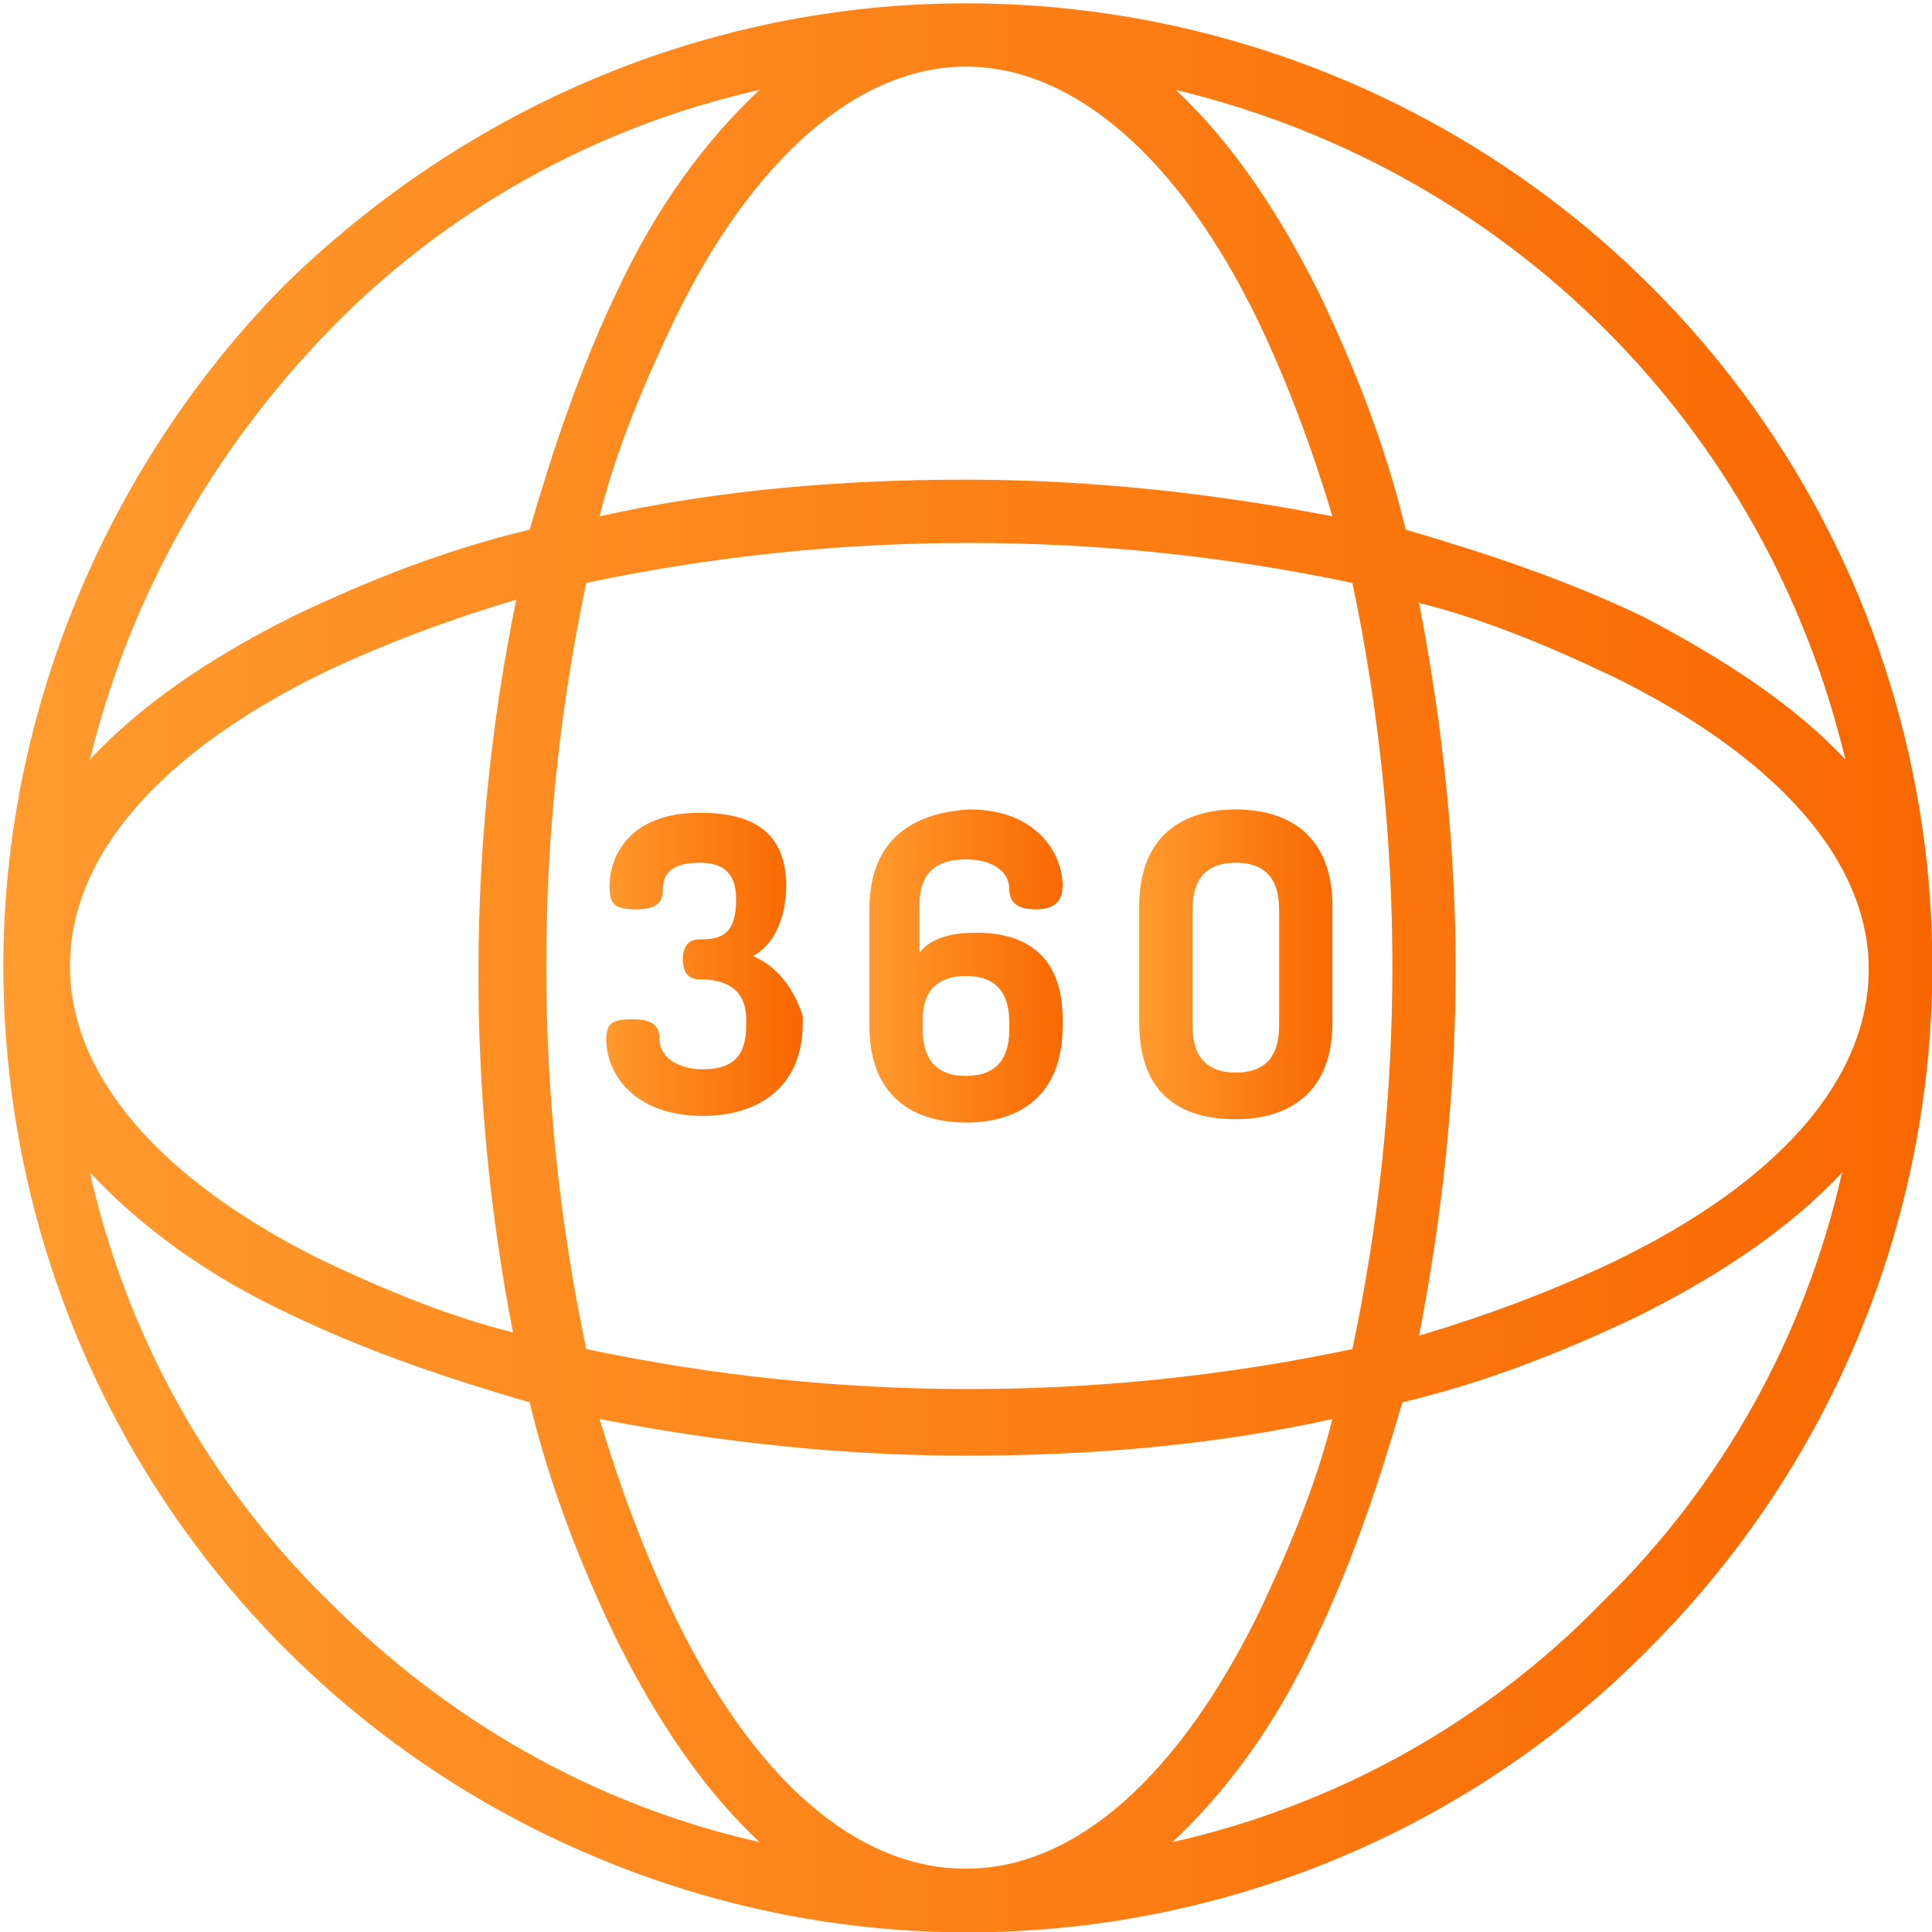 <?xml version="1.0" encoding="utf-8"?>
<!-- Generator: Adobe Illustrator 24.1.0, SVG Export Plug-In . SVG Version: 6.00 Build 0)  -->
<svg version="1.1" id="Ebene_1" xmlns="http://www.w3.org/2000/svg" xmlns:xlink="http://www.w3.org/1999/xlink" x="0px" y="0px"
	 viewBox="0 0 58 58" style="enable-background:new 0 0 58 58;" xml:space="preserve">
<style type="text/css">
	.st0{fill:url(#SVGID_1_);}
	.st1{fill:url(#SVGID_2_);}
	.st2{fill:url(#SVGID_3_);}
	.st3{fill:url(#SVGID_4_);}
</style>
<g>
	<linearGradient id="SVGID_1_" gradientUnits="userSpaceOnUse" x1="0.122" y1="29.04" x2="58" y2="29.04">
		<stop  offset="0" style="stop-color:#FF9B2F"/>
		<stop  offset="1" style="stop-color:#F96800"/>
	</linearGradient>
	<path class="st0" d="M29,0.1c-7.7,0-15,3.1-20.5,8.5C3.2,14,0.1,21.4,0.1,29v0c0,11.7,7,22.3,17.9,26.8c10.8,4.5,23.3,2,31.5-6.3
		c8.3-8.3,10.8-20.7,6.3-31.6C51.3,7.1,40.7,0.1,29,0.1z M37.8,9.7c0.9,1.9,1.6,3.8,2.2,5.8c-3.6-0.7-7.3-1.1-11-1.1
		c-3.7,0-7.4,0.3-11,1.1c0.5-2,1.3-3.9,2.2-5.8C22.6,4.7,25.8,2,29,2S35.4,4.7,37.8,9.7z M41.8,29c0,3.9-0.4,7.7-1.2,11.5
		c-3.8,0.8-7.6,1.2-11.5,1.2c-3.9,0-7.7-0.4-11.5-1.2c-0.8-3.8-1.2-7.6-1.2-11.5c0-3.9,0.4-7.7,1.2-11.5c3.8-0.8,7.6-1.2,11.5-1.2
		c3.9,0,7.7,0.4,11.5,1.2C41.4,21.3,41.8,25.2,41.8,29z M42.6,18.1c2,0.5,3.9,1.3,5.8,2.2c4.9,2.4,7.7,5.5,7.7,8.8s-2.7,6.4-7.7,8.8
		c-1.9,0.9-3.8,1.6-5.8,2.2c0.7-3.6,1.1-7.3,1.1-11C43.7,25.4,43.3,21.7,42.6,18.1z M29,56.1c-3.3,0-6.4-2.7-8.8-7.7
		c-0.9-1.9-1.6-3.8-2.2-5.8c3.6,0.7,7.3,1.1,11,1.1c3.7,0,7.4-0.3,11-1.1c-0.5,2-1.3,3.9-2.2,5.8C35.4,53.3,32.3,56.1,29,56.1z
		 M2.1,29L2.1,29c0-3.3,2.7-6.4,7.6-8.8c1.9-0.9,3.8-1.6,5.8-2.2C14,25.3,14,32.8,15.4,40c-2-0.5-3.9-1.3-5.8-2.2
		C4.8,35.4,2.1,32.3,2.1,29L2.1,29z M9.9,9.9c3.5-3.6,8-6.1,12.9-7.2c-1.6,1.5-3.1,3.5-4.3,6.1c-1.1,2.3-1.9,4.7-2.6,7.1
		c-2.5,0.6-4.8,1.5-7.1,2.6c-2.6,1.3-4.6,2.7-6.1,4.3C3.9,17.9,6.4,13.5,9.9,9.9z M9.9,48.1c-3.6-3.5-6.1-8-7.2-12.9
		c1.5,1.6,3.5,3.1,6.1,4.3c2.3,1.1,4.7,1.9,7.1,2.6c0.6,2.5,1.5,4.8,2.6,7.1c1.3,2.6,2.7,4.6,4.3,6.1C17.9,54.2,13.5,51.7,9.9,48.1z
		 M48.1,48.1c-3.5,3.6-8,6.1-12.9,7.2c1.6-1.5,3.1-3.5,4.3-6.1c1.1-2.3,1.9-4.7,2.6-7.1c2.5-0.6,4.8-1.5,7.1-2.6
		c2.6-1.3,4.6-2.7,6.1-4.3C54.2,40.1,51.7,44.6,48.1,48.1z M49.3,18.5c-2.3-1.1-4.7-1.9-7.1-2.6c-0.6-2.5-1.5-4.8-2.6-7.1
		c-1.3-2.6-2.7-4.6-4.3-6.1c10,2.4,17.7,10.1,20.1,20.1C53.9,21.2,51.8,19.8,49.3,18.5z"/>
	<linearGradient id="SVGID_2_" gradientUnits="userSpaceOnUse" x1="18.009" y1="29.039" x2="23.834" y2="29.039">
		<stop  offset="0" style="stop-color:#FF9B2F"/>
		<stop  offset="1" style="stop-color:#F96800"/>
	</linearGradient>
	<path class="st1" d="M22.6,28.7c0.6-0.3,1-1.1,1-2.1c0-1.7-1.1-2.2-2.6-2.2c-2.1,0-2.7,1.3-2.7,2.2c0,0.5,0.1,0.7,0.8,0.7
		c0.6,0,0.8-0.2,0.8-0.6c0-0.5,0.3-0.8,1.1-0.8c0.7,0,1.1,0.3,1.1,1.1c0,1.1-0.5,1.2-1.1,1.2c-0.4,0-0.5,0.3-0.5,0.6
		c0,0.3,0.1,0.6,0.5,0.6c0.8,0,1.4,0.3,1.4,1.2v0.2c0,0.9-0.4,1.3-1.3,1.3c-0.8,0-1.3-0.4-1.3-0.9c0-0.4-0.2-0.6-0.8-0.6
		c-0.6,0-0.8,0.1-0.8,0.6c0,1,0.8,2.3,2.9,2.3c1.6,0,3-0.8,3-2.8v-0.2C23.8,29.6,23.3,29,22.6,28.7z"/>
	<linearGradient id="SVGID_3_" gradientUnits="userSpaceOnUse" x1="26.132" y1="29.039" x2="31.954" y2="29.039">
		<stop  offset="0" style="stop-color:#FF9B2F"/>
		<stop  offset="1" style="stop-color:#F96800"/>
	</linearGradient>
	<path class="st2" d="M26.1,27.3v3.5c0,2.1,1.3,2.9,2.9,2.9c1.6,0,2.9-0.8,2.9-2.9v-0.2c0-2-1.2-2.6-2.6-2.6c-0.6,0-1.3,0.1-1.7,0.6
		v-1.4c0-1,0.5-1.4,1.4-1.4c0.7,0,1.3,0.3,1.3,0.9c0,0.5,0.4,0.6,0.8,0.6c0.5,0,0.8-0.2,0.8-0.7c0-1-0.8-2.3-2.8-2.3
		C27.4,24.4,26.1,25.2,26.1,27.3z M27.7,30.6c0-0.9,0.5-1.3,1.3-1.3c0.8,0,1.3,0.4,1.3,1.4v0.2c0,1-0.5,1.4-1.3,1.4
		c-0.8,0-1.3-0.4-1.3-1.4V30.6z"/>
	<linearGradient id="SVGID_4_" gradientUnits="userSpaceOnUse" x1="34.238" y1="29.039" x2="40.045" y2="29.039">
		<stop  offset="0" style="stop-color:#FF9B2F"/>
		<stop  offset="1" style="stop-color:#F96800"/>
	</linearGradient>
	<path class="st3" d="M37.1,33.6c1.6,0,2.9-0.8,2.9-2.9v-3.5c0-2.1-1.3-2.9-2.9-2.9c-1.6,0-2.9,0.8-2.9,2.9v3.5
		C34.2,32.9,35.5,33.6,37.1,33.6z M35.8,27.3c0-1,0.5-1.4,1.3-1.4c0.8,0,1.3,0.4,1.3,1.4v3.5c0,1-0.5,1.4-1.3,1.4
		c-0.8,0-1.3-0.4-1.3-1.4V27.3z"/>
</g>
</svg>
